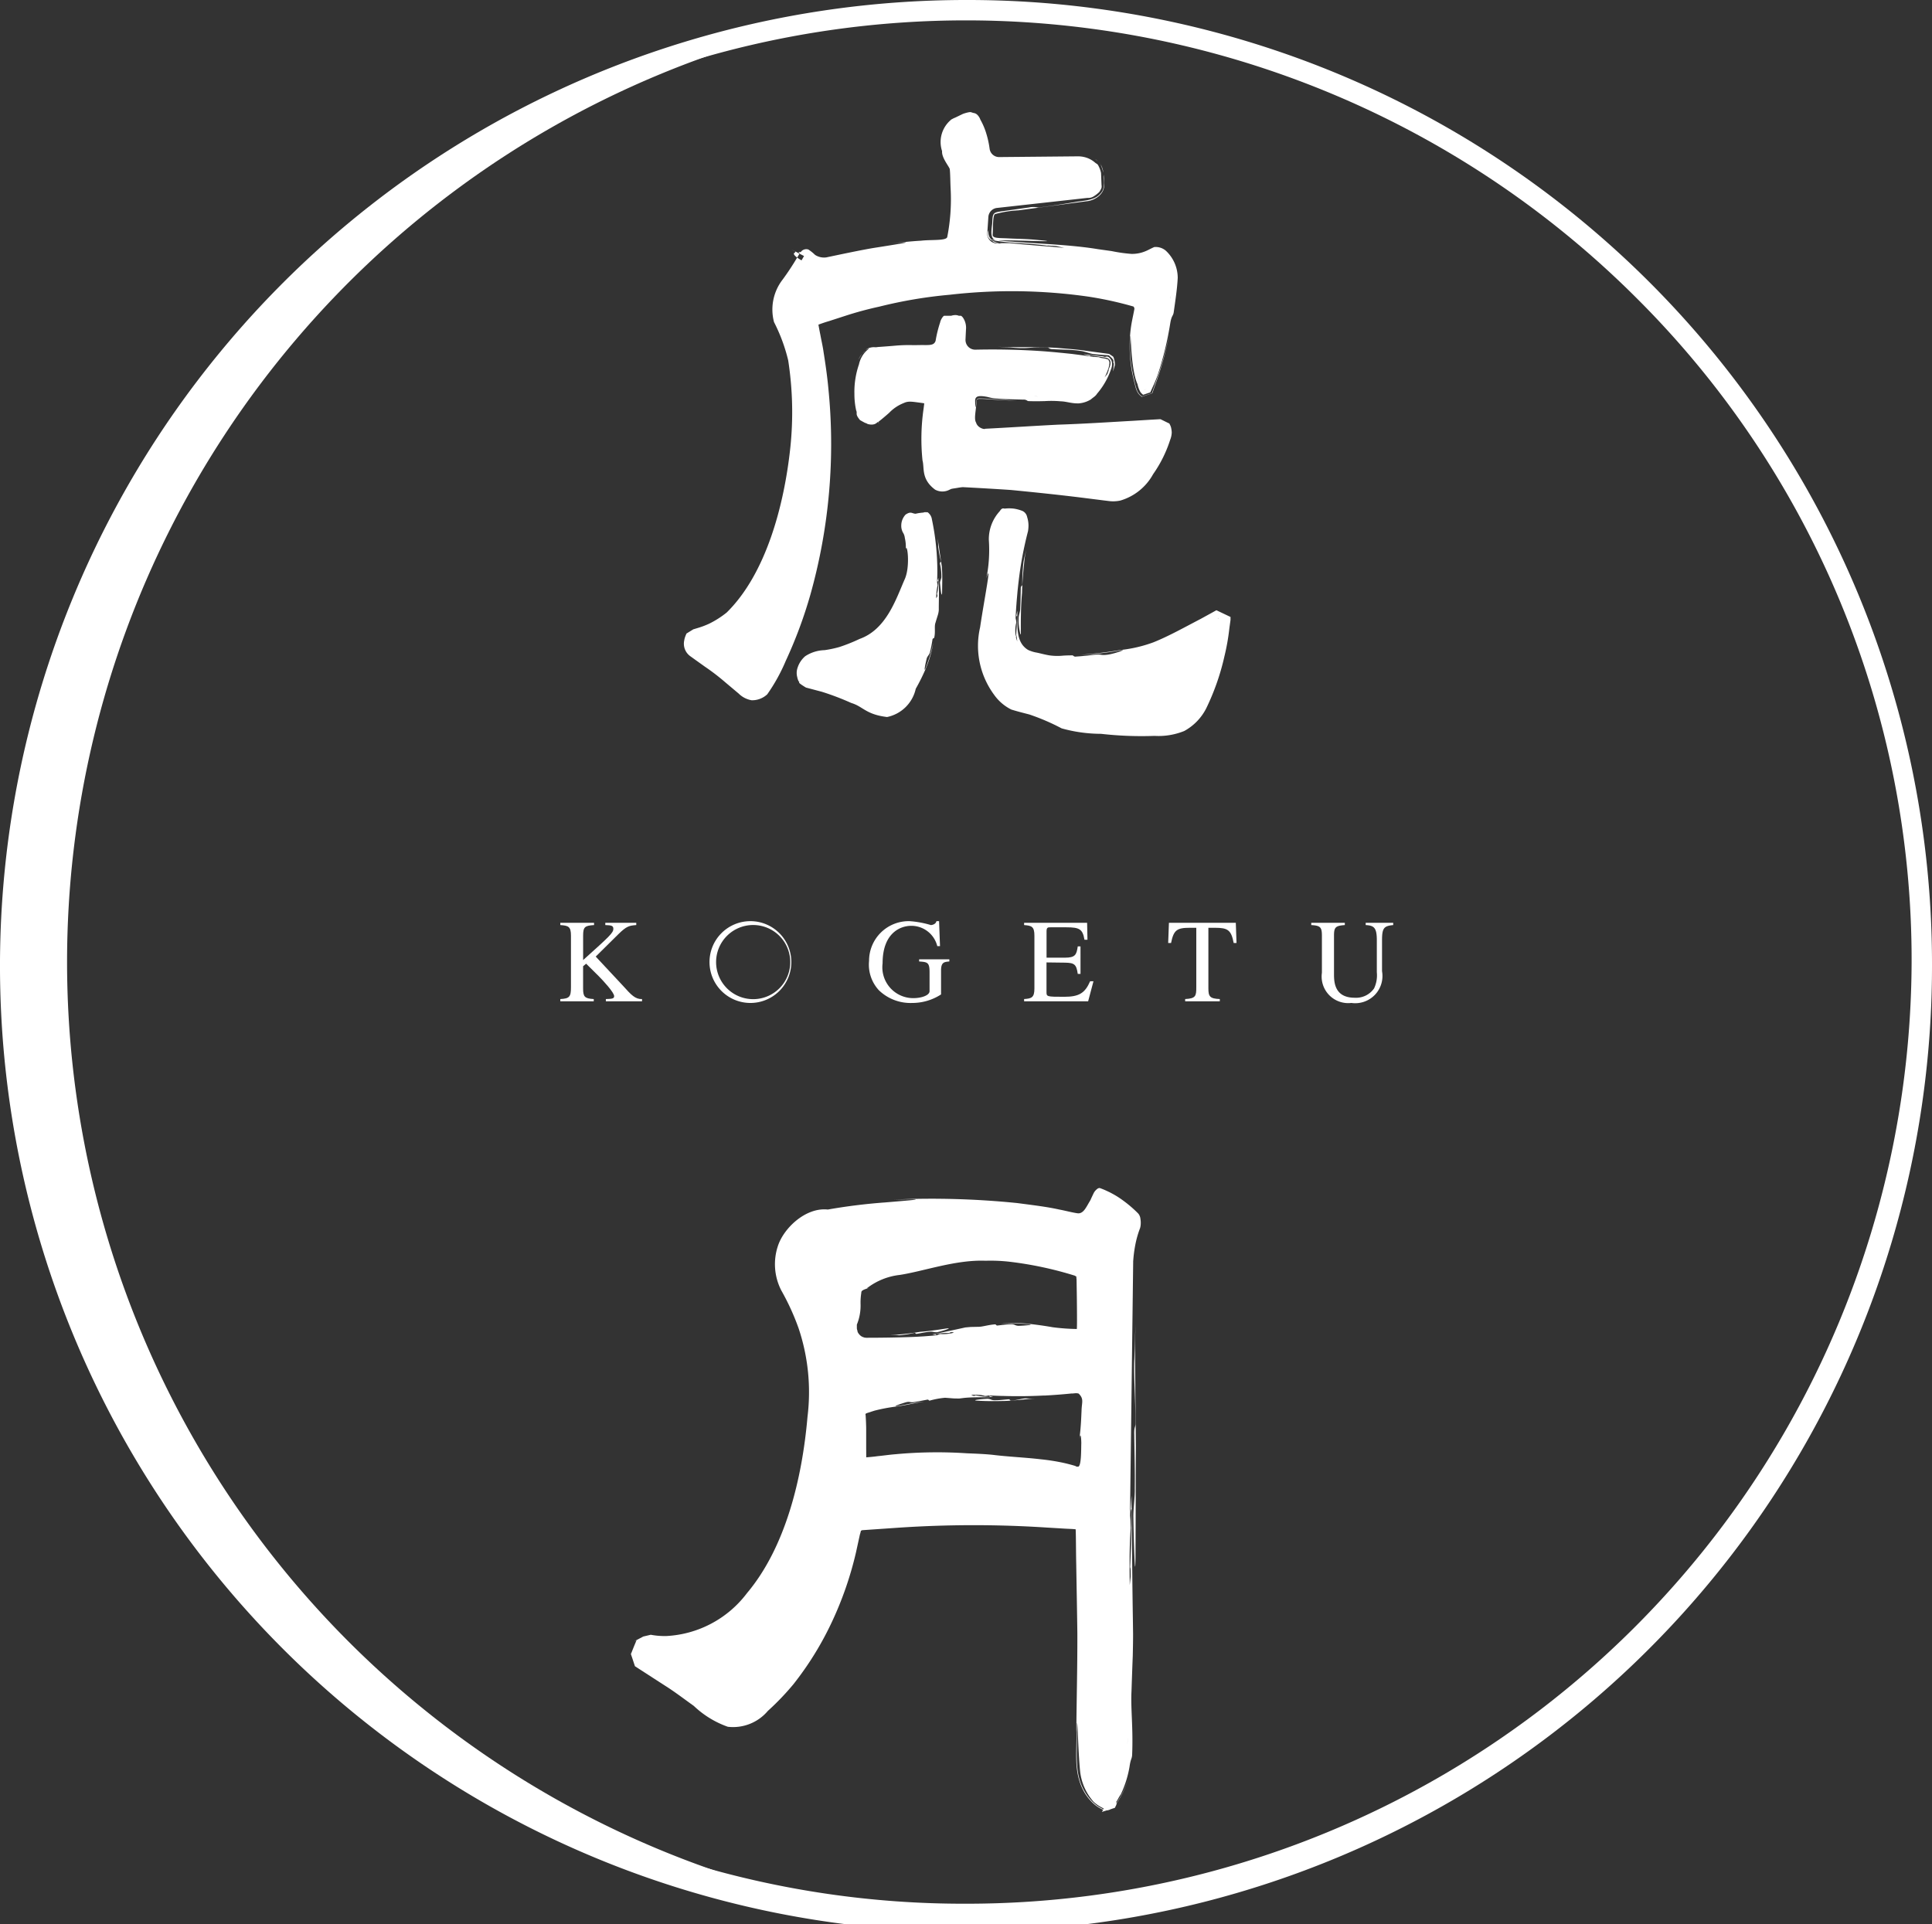 <svg id="logo_kogetu_w" xmlns="http://www.w3.org/2000/svg" xmlns:xlink="http://www.w3.org/1999/xlink" width="141.357" height="140.799" viewBox="0 0 141.357 140.799">
  <rect x="0" y="0" width="141.357" height="140.799" fill="#333333" stroke="none"/>
  <defs>
    <clipPath id="clip-path">
      <rect id="長方形_36" data-name="長方形 36" width="141.357" height="140.799" fill="#fff"/>
    </clipPath>
    <clipPath id="clip-path-2">
      <path id="パス_126" data-name="パス 126" d="M-1139.566,583.968l.44,7.285,1.809,5.916-1.809,8.41-4.645,6.209-4.383,1.026-1.226.648-.263,1.479.844,2.112,3.911,2.9,6.318,1.392,24.464,6.808,3.068-6.808,1.534-39.824-7.056-3.068-20.758,1.534Z" transform="translate(1149.643 -578.449)" fill="#fff"/>
    </clipPath>
  </defs>
  <g id="グループ_19" data-name="グループ 19" clip-path="url(#clip-path)">
    <path id="パス_17" data-name="パス 17" d="M141.357,70.4A70.679,70.679,0,1,1,70.679,0a70.541,70.541,0,0,1,70.678,70.4M119.7,21.772a69.39,69.39,0,0,0-98.046,0A68.91,68.91,0,0,0,70.679,139.307,69.127,69.127,0,0,0,139.865,70.4,68.327,68.327,0,0,0,119.7,21.772" fill="#fff"/>
    <path id="パス_18" data-name="パス 18" d="M5.154,70.68a70.35,70.35,0,0,1,58.895-69.4c.419-.243.835-.48,1.258-.717a70.336,70.336,0,0,0,0,140.238c-.422-.234-.838-.477-1.258-.72A70.345,70.345,0,0,1,5.154,70.68" transform="translate(-0.247 -0.282)" fill="#fff"/>
    <path id="パス_19" data-name="パス 19" d="M85.5,135.415v.165c.425.017.589.035.589.269,0,.3-.251.529-2.211,2.292V136.36c0-.642.119-.737.8-.78v-.165H82.208v.165c.59.043.78.1.78.78v3.758c0,.711-.1.841-.78.876v.165h2.448v-.165c-.676-.035-.78-.174-.78-.78v-1.622l.223-.185.922.914c.295.295,1.127,1.188,1.127,1.457,0,.191-.148.2-.607.217v.165h2.647v-.165c-.494.02-.8-.312-1.361-.937L84.8,137.886l1.648-1.63c.618-.607.8-.633,1.318-.677v-.165Z" transform="translate(-41.213 -67.887)" fill="#fff"/>
    <path id="パス_20" data-name="パス 20" d="M132.44,135.172c-.055.243-.341.286-.41.286a7.084,7.084,0,0,0-1.555-.286,2.9,2.9,0,0,0-2.966,2.908,2.758,2.758,0,0,0,.72,2.15,3.332,3.332,0,0,0,2.44.928,3.864,3.864,0,0,0,2.107-.624V138.79c0-.615.225-.633.607-.668v-.156h-2.211v.156c.589.043.763.052.763.772v1.4c0,.312-.6.511-1.188.511a2.259,2.259,0,0,1-2.248-2.549c0-2.2,1.277-2.743,2.1-2.743A1.952,1.952,0,0,1,132.5,137h.2l-.069-1.829Z" transform="translate(-63.923 -67.765)" fill="#fff"/>
    <path id="パス_21" data-name="パス 21" d="M150.258,135.415v.165c.546.043.754.1.754.78v3.853c0,.668-.2.746-.754.78v.165h4.685l.39-1.465h-.245c-.381.876-.815,1.136-1.9,1.136-1.292,0-1.292-.009-1.292-.365v-2.15l1.335.017c.723.009.85.13.953.824h.2V137.14h-.2c-.092.619-.179.827-.953.827H151.9v-1.928c0-.295.1-.295.286-.295h1.17c.962,0,1.188.139,1.318.91h.22l-.026-1.24Z" transform="translate(-75.328 -67.887)" fill="#fff"/>
    <path id="パス_22" data-name="パス 22" d="M171.451,135.415l-.055,1.477h.211c.191-.948.424-1.113,1.378-1.113h.468v4.338c0,.641-.026.841-.815.876v.165h2.535v-.165c-.732-.026-.835-.191-.835-.78v-4.434h.468c.954,0,1.2.156,1.382,1.113h.208l-.052-1.477Z" transform="translate(-85.925 -67.887)" fill="#fff"/>
    <path id="パス_23" data-name="パス 23" d="M196.371,135.415v.165c.607.035.815.183.815,1.11v2.344a2.243,2.243,0,0,1-.2,1.179,1.6,1.6,0,0,1-1.422.685c-1.511,0-1.511-1.205-1.511-1.76V136.36c0-.615.1-.729.792-.78v-.165h-2.457v.165c.659.043.78.139.78.78v2.708a1.945,1.945,0,0,0,2.153,2.211,1.993,1.993,0,0,0,2.246-2.324V136.69c0-.911.147-1.041.818-1.11v-.165Z" transform="translate(-96.449 -67.887)" fill="#fff"/>
    <path id="パス_24" data-name="パス 24" d="M104.582,138.166a2.713,2.713,0,1,1,2.711,2.714,2.712,2.712,0,0,1-2.711-2.714m-.482,0a2.993,2.993,0,1,0,2.991-2.994,2.992,2.992,0,0,0-2.991,2.994" transform="translate(-52.188 -67.765)" fill="#fff"/>
    <path id="パス_26" data-name="パス 26" d="M109.213,58.531c-.043.185-.023.1,0,0m-8.185-4.251v0m0,0a.448.448,0,0,0,.046-.029l-.046.029m39.285-.72h0m-.006-.176h0v0M118.8,51.84c.008-.023.014-.046.023-.069a.488.488,0,0,0-.023.069m3.587-1.093c.023-.069.043-.136.06-.2-.017.06-.037.124-.06.2m-5.844-2.055c.009-.078.012-.15.015-.222-.006.058-.012.127-.015.222m8.631.647a14.276,14.276,0,0,0-.092,1.689c0,.107-.116.069-.11.292-.011.514-.014.956-.04,1.434.017.219-.133.558-.116.774-.034.6.2,1.549.159.959,0-.959,0-1.861.09-2.855.017-.853.1-1.662.19-2.526a4.228,4.228,0,0,1,.151-.682,6.819,6.819,0,0,0-.231.916m-6.243-1.078a9.294,9.294,0,0,0,.2,1.058c.017.069-.1.058-.069.2a3.884,3.884,0,0,1,.1.908c.02.142-.122.358-.1.494.037.327.11,1.179.153.685.008-.746.032-1.231-.02-1.9-.078-.541-.162-1.055-.234-1.6-.029-.15-.044-.295-.058-.439,0,.191.037.384.026.6m-.644,6.356.049-.078c-.014.023-.032.055-.049.081Zm-.411-8.873c-.1.008-.2.02-.309.034s-.19.034-.286.055c-.269-.006-.335-.208-.737.064a1.176,1.176,0,0,0-.315.812,1.013,1.013,0,0,0,.162.564.937.937,0,0,1,.1.338,2.923,2.923,0,0,1,.067.858c.078-.656.376,1.226-.1,2.211-.63,1.448-1.341,3.627-3.281,4.315a12.536,12.536,0,0,1-1.471.589,8.084,8.084,0,0,1-1.09.231,2.709,2.709,0,0,0-1.413.442,1.851,1.851,0,0,0-.563.853,1.161,1.161,0,0,0-.02.685,1.067,1.067,0,0,0,.11.315c.156.1-.254-.034.485.419v0h0c0,.017,0,.026.009,0,.011.008.023.014.037.026l.069.017,1.09.289a19.421,19.421,0,0,1,2.156.821c.858.254,1.055.838,2.613,1.026a2.706,2.706,0,0,0,2.1-2.067,14.514,14.514,0,0,0,.734-1.48,8.482,8.482,0,0,0,.55-1.885,12.243,12.243,0,0,1-.552,1.833c-.183.468-.011-.381.075-.7.037-.136.22-.306.234-.448a8.614,8.614,0,0,0,.179-.9c.014-.142.124-.1.133-.165.1-.439-.008-.815.09-1.084.061-.208.119-.393.177-.578a1.613,1.613,0,0,0,.066-.359v-.245c.006-.593.029-1.266-.017-1.89l-.011.006a3.584,3.584,0,0,1-.119,1.017c.032-.075.049-.032.038.121l-.078.133a3.972,3.972,0,0,1,.1-.948l-.034-.208c.023-.1.057-.092.092-.115v-.214a2.534,2.534,0,0,0-.1.347v0c.014-.283.023-.569.023-.852a18.542,18.542,0,0,0-.4-3.792.734.734,0,0,0-.2-.411.507.507,0,0,0-.116-.1c-.034,0-.069,0-.1,0a.461.461,0,0,0-.063-.006.49.49,0,0,0-.113.015M128.43,56.6l-.008-.006c.006,0,.011,0,.017.006h-.008m-.142-.04.133.034Zm-3.671-1.677c.011-.225.043-.185.069.081l.032.219a3.008,3.008,0,0,1-.1-.3m14.813-1.4c.014,0,.014.009-.02.006l0,.014c-.055-.038,0-.029.023-.02m-15.677-8.032c-.031,0-.061,0-.089,0a.151.151,0,0,0-.09.035.3.3,0,0,0-.072.066.917.917,0,0,0-.072.1h0a3.037,3.037,0,0,0-.8,2.1,10.52,10.52,0,0,1-.177,2.8c.431-1.408-.188,1.728-.462,3.6a6.034,6.034,0,0,0,1.026,4.936,3.383,3.383,0,0,0,1.26,1.081c.628.191.914.251,1.33.364a16.005,16.005,0,0,1,2.35,1.012,10.776,10.776,0,0,0,2.884.4,26.177,26.177,0,0,0,3.917.15,4.994,4.994,0,0,0,2.171-.358,3.89,3.89,0,0,0,1.615-1.674,17.434,17.434,0,0,0,1.326-3.8,15.942,15.942,0,0,0,.356-2.015l.07-.514.017-.127,0-.035,0-.006a.62.62,0,0,0,0-.072c0-.046,0-.093,0-.1-.162-.078-.081-.04,0,0,.151.072.3.142-1.029-.491l-.017.005-.052.029-.217.121-.873.48c-1.255.653-2.344,1.266-3.454,1.711a10,10,0,0,1-2.4.561c-1.09.185-2.043.283-2.954.356a21.694,21.694,0,0,0,2.887-.318c.746-.162-.491.289-1,.318a1.283,1.283,0,0,1-.39-.009,1.476,1.476,0,0,0-.387-.006c-.468.052-.9.11-1.4.139a.232.232,0,0,1-.2-.041.121.121,0,0,0-.1-.046c-.237,0-.457.008-.659.02a4.112,4.112,0,0,1-1.011-.02c-.333-.055-.624-.139-.914-.2a2.271,2.271,0,0,1-.48-.131.889.889,0,0,1-.266-.136c-.708-.514-.694-1.442-.676-2.459l-.011.014c-.012.65-.072,1.02-.081,1.6a2.2,2.2,0,0,1,.011-1.087s-.017-.22-.026-.33c.026-.165.061-.156.1-.187l.005-.344c-.04.147-.1.491-.142.734v0c.008-.2.02-.407.032-.612.006-.078.011-.156.014-.231.011-.173.026-.35.037-.523.011-.136.023-.269.035-.4s.023-.26.034-.393c.029-.278.058-.555.093-.833a26.712,26.712,0,0,1,.673-3.561,2.641,2.641,0,0,0,.037-.416,2.073,2.073,0,0,0-.1-.63.614.614,0,0,0-.332-.437,2.689,2.689,0,0,0-.648-.176,3.239,3.239,0,0,0-.338-.02,2.886,2.886,0,0,0-.353.023m12.07-6.206s0,0,0,0a.3.3,0,0,0-.058-.026.39.39,0,0,1,.061.029m-17.934-1.483h-.011a.013.013,0,0,1,.011,0m13.391-2.263a1.689,1.689,0,0,0,.087-.156q-.031.052-.087.156m-18.2-.942a2.2,2.2,0,0,1,.277-.439,1.214,1.214,0,0,0-.277.439m.277-.439c.075-.078.157-.153.234-.228a1.719,1.719,0,0,0-.234.228M124.58,33.7a6.43,6.43,0,0,0,1.078-.008,11.667,11.667,0,0,1,1.251-.017c.151,0,.107.119.407.121.709.044,1.324.023,1.98.122.3.02.757.222,1.055.243.18.017.422.04.676.058l.382.026c.558.468.231.4.376.613-.049.615-.13.806.078.089a1.709,1.709,0,0,0-.067-.439.584.584,0,0,0-.052-.139l-.023-.034c-.364-.246-.326-.22-.289-.191.017.011.04.029-.006,0l-.034-.005-.142-.02-.535-.072-.989-.133c-.636-.1-1.263-.136-1.982-.2-1.174-.09-2.307-.052-3.5-.069-.336-.006-.651-.009-.968-.02.413.023.838.029,1.3.078m10.2,2.723-.159.448-.041.113-.008.028,0,0c-.488.168-.694.234-.766.26l.009,0,.008.008c.124-.04.064-.023,0,0l.774-.26.011-.029.023-.063.168-.483a24.886,24.886,0,0,0,1.052-3.755,26.247,26.247,0,0,1-1.073,3.726m-15.42-5.067v0m6.613,5.858h0c.1.02.182.038.257.058-.049-.011-.171-.035-.26-.058M131.41,35.1c0-.011.008-.023.011-.034a.668.668,0,0,0,.023-.162c0-.011.006-.023.008-.034a.313.313,0,0,0-.055-.257s0,0,0-.006a.22.22,0,0,0-.026-.055c-.023-.006-.049-.009-.072-.014-.174-.084-.448-.069-.607-.153,0,0-.3-.02-.453-.029-.22-.052-.2-.087-.243-.124l1.168.182c.561.1.37.607.205.925.072-.119.055-.023-.064.274l-.2.251a4.392,4.392,0,0,0,.309-.763m-11.535-3.746h-.04l-.005-.006-.1.006h-.373c-.006,0-.011,0-.017.005a.057.057,0,0,1-.017.014l-.011.011a.245.245,0,0,0-.037.038l0,0a.44.44,0,0,0-.043.055,1.156,1.156,0,0,0-.087.145,1.029,1.029,0,0,0-.066.168.021.021,0,0,0-.006.014.036.036,0,0,1,0,.014.01.01,0,0,1,0,.006,8.754,8.754,0,0,0-.336,1.358c-.118.359-.448.312-1.075.312-.2.006-.4.006-.618.006a11.209,11.209,0,0,0-1.326.046c-.373.031-.775.063-1.211.092a.734.734,0,0,1-.222.014,1.023,1.023,0,0,0-.6.148c-.026.026-.058.052-.087.078.191-.144.309-.144.225-.09a1.94,1.94,0,0,0-.694,1.122,6.159,6.159,0,0,0-.333,2.162,5.494,5.494,0,0,0,.127,1.2c.116.257-.11.24.286.717.6.341.3.138.555.283.506.139.679-.1.732-.145a.076.076,0,0,0,.017.015h0c.09.081.136.119.1.084h0l0,0c-.026-.029-.055-.061-.087-.093l.243-.193c.168-.139.324-.269.563-.48a2.982,2.982,0,0,1,1.09-.728c.333-.162.647-.084,1.315,0,.084.011.133.02.156.026s-.014-.006.012-.006c0,0,0,0,0,.006.017,0,.014,0,0,0v0h-.012c.006,0,.009,0,.012,0-.014.139-.035.295-.055.442a15.405,15.405,0,0,0-.072,3.738c.154.555-.115,1.364.923,2.138a1.11,1.11,0,0,0,.979.04c.234-.107.208-.1.208-.1s.009.009.1-.017c.249-.031.492-.087.737-.107.922.049,2.162.116,3.523.208,1.757.171,3.477.35,5.185.561l1.284.162c.2.026.451.058.609.075a2.546,2.546,0,0,0,.923-.023,4.029,4.029,0,0,0,2.4-1.928,9.266,9.266,0,0,0,1.252-2.523,1.574,1.574,0,0,0,.113-.535,1.9,1.9,0,0,0-.058-.39,1.2,1.2,0,0,0-.1-.225c-.006-.005,0-.005,0-.005s0,0-.02-.035c.1.049.049.026,0,0h0c-.084-.037-.266-.127-.641-.312h-.029l-.034,0-.659.037-1.326.081c-1.772.1-3.59.22-5.443.28-1.962.1-3.688.217-5.347.3-.023.066-.544-.046-.659-.454-.162-.254-.017-.83.017-1.347.046-.489.049-.277.139-.387a7.657,7.657,0,0,1,.882.038c.688.043,1.344.075,1.986.107-.717-.052-1.335-.09-1.971-.133a7.6,7.6,0,0,0-.882-.041c-.1.064-.124-.017-.165.312-.049.529-.069.344-.072-.066-.02-.295.084-.437.477-.416a2.95,2.95,0,0,1,.538.087,2.63,2.63,0,0,0,.532.087c.653.058,1.26.055,1.965.081a.446.446,0,0,1,.266.055.218.218,0,0,0,.151.054c.424.017.809.009,1.162,0a7.588,7.588,0,0,1,1.156.014c.46.012.78.168,1.341.151a1.971,1.971,0,0,0,.882-.292c.145-.136.333-.225.442-.41a5.431,5.431,0,0,0,1.035-1.818.878.878,0,0,0,.017-.63c-.187-.3-.292-.286-.4-.263a.229.229,0,0,1-.185-.023l-1.029-.116.02.014-.468-.061c.148.049.437.122.709.19-.139-.023-.275-.04-.413-.06-.225-.032-.451-.064-.677-.092l-.45-.058L128,34.071c-.127-.011-.251-.023-.379-.037-.359-.032-.714-.064-1.067-.09-1.607-.11-3.257-.148-4.9-.11a.71.71,0,0,1-.726-.708.135.135,0,0,1,0-.032s.035-.763.041-.818a1.325,1.325,0,0,0-.205-.754c-.026-.04-.119-.168-.185-.168h-.136a.657.657,0,0,0-.266-.052,1.007,1.007,0,0,0-.3.052M108.487,26.66a.614.614,0,0,0-.034.069c-.168.058-.058.2.156.364.014-.023.026-.043.043-.066l.069-.116.035-.057.025-.044c-.3-.162-.566-.3-.569-.3l.274.151m18.877-.359c-.148-.029-.3-.052-.448-.075a3.99,3.99,0,0,0,.448.075m-12.374-.208c.084-.006.171-.014.252-.023-.078.009-.162.017-.252.023m8.275-.061h.133a1.976,1.976,0,0,1-.509-.176c.02.055.049.119.376.176m-.376-.176a.21.21,0,0,0-.026-.046.7.7,0,0,1-.24-.717.513.513,0,0,0,.266.763m7.977-5.451a4.2,4.2,0,0,1,.148.48,1.567,1.567,0,0,0-.211-.639,1.431,1.431,0,0,1,.063.159m-.063-.159a.717.717,0,0,0-.128-.159.952.952,0,0,1,.128.159m-.128-.159c-.005,0-.005-.006-.011-.009s.006.006.011.009m-.011-.009a.318.318,0,0,0-.029-.029l-.014-.008a.259.259,0,0,1,.043.037m-.043-.037a.842.842,0,0,0-.2-.145c.089.067.15.1.2.145m3.407,16.717h0l.017.017a.139.139,0,0,0-.029.011Zm.1-.017.006-.008c.014,0,.034-.006-.006.011Zm1.766-6.618c.025-.107.052-.211.078-.3-.023.084-.052.217-.087.338l.009-.034m-14.72-13.668a2.5,2.5,0,0,0-.448.127l-.471.228-.034.017a.152.152,0,0,0-.049.023,1.32,1.32,0,0,0-.228.11c-.023.011-.046.02-.064.029s-.005.009-.008.015a2.12,2.12,0,0,0-.656,2.3c-.043.471.5,1.1.561,1.307.043.393.038.965.066,1.48a14.32,14.32,0,0,1-.251,3.5c-.087.28-1.162.176-1.913.263-.76.041-1.566.136-2.439.217,2.318-.214,1.341-.061-.813.28-.985.148-2.821.546-3.688.726a1.213,1.213,0,0,1-.818-.185,3.048,3.048,0,0,0-.491-.393.5.5,0,0,0-.48.1l-.081.092c-.139-.017-.211,0-.063.087l-.006,0-.008.014s0,.005,0,.005c-.225-.118-.159-.081,0,0,0,0,0,.006-.006.008l.33.171c-.009.014-.084.145-.183.318a3.1,3.1,0,0,1-.321-.205,19.176,19.176,0,0,1-1.055,1.6,3.585,3.585,0,0,0-.638,3.121,12.576,12.576,0,0,1,1.037,2.8,24.8,24.8,0,0,1,.159,6.356c-.454,4.292-1.795,9.284-4.662,12.1a6.941,6.941,0,0,1-1.28.815,6.162,6.162,0,0,1-.717.278l-.373.113c-.038.011-.061.017-.052.011-.046.029-.052.029-.04.023l-.477.295,0,0,0,.008-.017.032-.057.136a1.86,1.86,0,0,0-.084.283v0a.526.526,0,0,1-.011.067,1.125,1.125,0,0,0,.421,1.113l.365.263.74.529a15.973,15.973,0,0,1,1.5,1.153l.962.809a1.769,1.769,0,0,0,.945.489,1.614,1.614,0,0,0,1.147-.436,13.046,13.046,0,0,0,1.353-2.446,33.053,33.053,0,0,0,1.794-4.818,40.747,40.747,0,0,0,1.316-15.194c-.081-.855-.205-1.711-.341-2.567-.058-.428-.159-.85-.237-1.278-.067-.329-.124-.641-.142-.746.1-.038.462-.171.757-.254l1.214-.393a25.457,25.457,0,0,1,2.483-.671,33.306,33.306,0,0,1,5.156-.87,39.631,39.631,0,0,1,10.188.144,26.428,26.428,0,0,1,3.251.717.245.245,0,0,1,.069.177c-.043.248-.113.564-.165.832a9.154,9.154,0,0,0-.174,1.6,10.51,10.51,0,0,0,.185,2.28c.087.365.159.72.257,1.073a1.326,1.326,0,0,0,.165.37.9.9,0,0,0,.214.228l.037.026.011.008c-.031.011-.049.017,0,0v0c.061-.02.177-.061.035-.014l-.02-.011-.034-.023a.59.59,0,0,1-.116-.1,1.141,1.141,0,0,1-.223-.367c-.13-.379-.167-.674-.257-1.026a10.368,10.368,0,0,1-.243-2.234c.11-2.159-.055,1.523.555,2.858a2.041,2.041,0,0,0,.2.558.783.783,0,0,0,.185.2l.029.023.005,0,.315-.107.205-.069v0l.005-.008.011-.032.029-.064.116-.26a9.5,9.5,0,0,0,.4-.977,23.831,23.831,0,0,0,.9-3.734c.1-.575.2-.486.249-.775.133-.942.251-1.711.295-2.526a2.725,2.725,0,0,0-.882-2,1.142,1.142,0,0,0-.838-.257c-.362.165-.416.211-.619.295a2.529,2.529,0,0,1-1.049.205,11.085,11.085,0,0,1-1.445-.205l-1.006-.141c-2.214-.368-4.971-.408-7.272-.636l.1-.008c.488-.008,1.249.011,1.931.029,1.234.035,2.217.066.887-.052-.775-.084-1.486-.084-2.156-.119-.769-.043-1.237.02-1.191-.318.029-.422,0-1.407.177-1.462a7.8,7.8,0,0,1,1.708-.275c1.116-.147,2.211-.295,3.312-.442l1.659-.222c.566-.037,1.361-.5,1.3-1.257-.017-.211-.014-.463-.04-.717a.311.311,0,0,1,0,.072c-.052.359.188.925-.246,1.358-.454.518-1.278.486-1.939.619-.728.118-1.54.254-2.462.37a.684.684,0,0,1-.26-.006,1.478,1.478,0,0,0-.544.014c-.673.093-1.3.185-1.916.269-.746.1-.749.119-.783.919-.075.552-.142,1.081.237,1.2l-.266-.029.02.026c1.2.254,2.659.205,4.052.416-.055-.023.162-.014.639.026l.592.13c-1.364-.121-2.72-.222-4.006-.347,0,0-.436,0-.743,0,.052.012.1.023.157.032-.119-.005-.237-.008-.353-.011a.714.714,0,0,1-.694-.708.309.309,0,0,1,.006-.049l.078-1.182a.709.709,0,0,1,.627-.656l6.613-.734.081,0a.725.725,0,0,0,.359-.1,2.307,2.307,0,0,0,.434-.333,1.363,1.363,0,0,0,.153-.274.3.3,0,0,0,.02-.116.393.393,0,0,0,0-.058c0-.023-.006-.049-.008-.069,0,0-.029-.737-.035-.876a1.891,1.891,0,0,0-.185-.512.431.431,0,0,0-.107-.148.85.85,0,0,1-.148-.1,1.859,1.859,0,0,0-.6-.35,2,2,0,0,0-.651-.107l-5.754.054a.7.7,0,0,1-.708-.612,6.717,6.717,0,0,0-.24-1.1,4.913,4.913,0,0,0-.4-.962.53.53,0,0,1-.041-.078.916.916,0,0,0-.231-.353.451.451,0,0,0-.249-.119,1.357,1.357,0,0,1-.139-.04.331.331,0,0,0-.127-.026.54.54,0,0,0-.069.005" transform="translate(-50.286 -8.246)" fill="#fff"/>
    <g id="マスクグループ_34" data-name="マスクグループ 34" transform="translate(45.579 85.389)" clip-path="url(#clip-path-2)">
      <path id="パス_25" data-name="パス 25" d="M126.943,219.98v.005l0-.005Zm.093-.159a.3.3,0,0,0-.035,0,.212.212,0,0,1,.035,0m1.954-17.258c.005-.069.008-.139.011-.208,0,.061-.006.127-.011.208m-8.706-12.691c-.034.005-.049-.02-.069-.043a.13.13,0,0,0-.136-.04c-.35.026-.653.072-.98.066a.638.638,0,0,1-.277-.052.645.645,0,0,0-.254-.055c-.353.011-1.266.107-.734.139.8.046,1.32.034,2.038.02.581-.031,1.138-.078,1.731-.148a4.532,4.532,0,0,1,.48,0c-.205-.014-.416-.028-.648-.04h-.055c-.292,0-.644.144-1.1.153m-2.667-.378a.2.2,0,0,0-.049-.012.242.242,0,0,1,.049.012m-1.7-4.541c-.015,0-.032,0-.049,0,.014,0,.032,0,.049,0m-.336-.35c-.76.116-1.257.193-1.951.248-.555.093-1.1.156-1.682.208-.162.008-.312,0-.468,0,.2.014.4.029.636.043a7.864,7.864,0,0,0,1.119-.179c.032-.009.049.011.069.034a.121.121,0,0,0,.136.032c.338-.055.627-.127.942-.148a.7.7,0,0,1,.251.017.7.7,0,0,0,.275.014c.3-.066,1-.278.8-.278a1.227,1.227,0,0,0-.124.009m13.732,2.292c-.047,1.228.087,2.717.089,4.645.009.3-.107.225-.089.827.017,1.419.054,2.63.037,3.948.02.607-.124,1.555-.1,2.156.014,1.416.13,5.04.151,2.9.023-3.208.014-5.3.028-8.176-.017-2.338-.046-4.584-.061-6.977,0-.668.02-1.295.038-1.927-.032.821-.061,1.668-.089,2.6m-2.272,32.926h0Zm.023-.038a.1.1,0,0,1-.011.017Zm.02-.043a.027.027,0,0,1-.006.011l0,0,.009-.014m1.719-4.76c.014-.168.026-.323.041-.462-.012.116-.026.318-.041.471Zm-1.792,4.8-.133-.072a2.026,2.026,0,0,1-.488-.333,3.4,3.4,0,0,1-.708-.867c-.8-1.35-.521-2.85-.578-4.376.037-2.11.075,1.431.248,2.954a4,4,0,0,0,.98,2.159,2.65,2.65,0,0,0,.471.35l.257.139a.067.067,0,0,0,.02,0c-.011.02-.017.041-.029.061-.058-.011-.043-.008-.023-.008l.011,0c.011,0,.014-.006-.029-.012m-17.313-25.726h.017c-.012.008.008.006-.015.008a.016.016,0,0,0,0-.008m4.757-4.6a.09.09,0,0,1,.029,0l.017.008-.047-.005m10.3-.081c.075-.008.145-.011.22-.02a.519.519,0,0,1,.136,0,.494.494,0,0,1,.13.026h0a0,0,0,0,1,0,0c.4.4.222.63.208,1.243-.026.535-.04,1.182-.162,2.1.075-.512.133-.26.144.277-.017.419.017,1.827-.269,1.722-.116.017-.113-.04-.225-.066-.246-.072-.5-.139-.768-.2a14.893,14.893,0,0,0-1.691-.269c-1.176-.139-2.411-.187-3.55-.33-.572-.057-1.179-.084-1.867-.11a32.959,32.959,0,0,0-5.237.069c-.434.035-.867.1-1.307.142-.329.049-.719.075-.82.084-.006-.185,0-.427-.006-.641l0-1.364c.005-.367-.043-1.225-.049-1.116-.011-.043-.011-.043.058-.1l.584-.19a12.662,12.662,0,0,1,1.665-.312c.746-.1,1.373-.278,1.995-.353-.7.052-1.188.2-1.948.321-.509.084.327-.2.665-.289a.653.653,0,0,1,.263,0,.675.675,0,0,0,.263,0c.318-.049.607-.107.948-.171a.126.126,0,0,1,.133.029c.023.023.041.046.075.035a6.086,6.086,0,0,1,1.122-.208c.228.017.433.034.636.049l.384.008.257-.031c.583-.078,1.352-.055,2.012-.072l-.009-.011a5.424,5.424,0,0,1-1.127-.139c.119.031.078.057-.1.052l-.147-.072c.159,0,.321-.006.477,0l.093.008.051,0a1.919,1.919,0,0,1,.4.078s.15-.014.225-.023c.11.023.1.061.124.093l.234.005c-.084-.034-.266-.081-.416-.121.35.02.706.034,1.073.043a.629.629,0,0,0,.069,0q.568.018,1.159.017c.324,0,.647-.005.974-.014.286-.008.569-.02.859-.034.034,0,.066,0,.1,0q.967-.052,1.939-.151v0Zm-8.8-4.5.159.044a2.9,2.9,0,0,1-1.012.1s-.145.046-.216.066c-.11,0-.1-.04-.133-.072a5.72,5.72,0,0,1,1.116-.064c-.121-.011-.09-.043.087-.069m-3.844-4.179c1.771-.265,4.124-1.132,6.312-1.043a12.4,12.4,0,0,1,1.751.072,26.479,26.479,0,0,1,4.792,1.023c.052.046.081.055.1.046a1.844,1.844,0,0,0,.017.231l.02,1.292c.008.72.023,2.086,0,2.33a15.2,15.2,0,0,1-1.763-.128c-.6-.107-1.237-.193-1.725-.245a9.259,9.259,0,0,0-2.081-.008,12.943,12.943,0,0,1,2.029.028c.529.041-.381.119-.732.122a.634.634,0,0,1-.248-.058.536.536,0,0,0-.278-.058c-.327,0-.63.055-.977.089a.126.126,0,0,1-.136-.04c-.02-.023-.037-.047-.072-.041-.477.035-.838.156-1.141.177-.231.005-.442.011-.645.014l-.39.035-.257.057c-.621.136-1.284.28-1.948.41l.012.006-.225.034a3.186,3.186,0,0,0,.477.052c-.321.032-.639.058-.956.081l-.093.008c-.33.02-.656.041-.982.052-1.064.037-2.156.055-3.252.055a.6.6,0,0,1-.124-.011.16.16,0,0,1-.037-.006.837.837,0,0,1-.084-.029.178.178,0,0,1-.037-.011.959.959,0,0,1-.1-.052l-.049-.035a.2.2,0,0,1-.037-.034.309.309,0,0,1-.052-.049.121.121,0,0,1-.017-.02.791.791,0,0,1-.1-.144.434.434,0,0,0-.023-.049.039.039,0,0,0-.006-.02l.006-.011-.041-.145a.654.654,0,0,1-.011-.075l0-.272a3.658,3.658,0,0,0,.272-1.46,4.582,4.582,0,0,1,.055-.876c-.017-.165.19-.228.575-.359a.725.725,0,0,1-.168.035,4.808,4.808,0,0,1,2.367-.971m14.564-6.35a.937.937,0,0,0-.324.332c-.017.035-.107.223-.208.439a.817.817,0,0,1-.04.09.558.558,0,0,0-.031.061c-.26.41-.457.942-.885.916-.393-.049-.908-.193-1.367-.277-.948-.211-1.951-.324-3.075-.474a62.088,62.088,0,0,0-9.072-.254c2.746-.066,1.731.014-.6.208a41.573,41.573,0,0,0-4.188.52c-1.607-.174-3.2,1.335-3.639,2.63a4.205,4.205,0,0,0,.237,3.292,17.612,17.612,0,0,1,1.263,2.763,14.711,14.711,0,0,1,.653,6.48c-.39,4.526-1.615,9.567-4.431,12.908a7.9,7.9,0,0,1-5.89,3.136,5.52,5.52,0,0,1-1.185-.1l-.147-.02-.038-.006h-.008a8.143,8.143,0,1,0-.812.439c.063-.034.127-.066,0,0l-.008.02-.032.075-.127.306-.124.307-.061.156-.046.116-.008.017,0,.011c-.153-.445-.02-.046.116.356.1.31.205.621.179.535l2.191,1.416c.735.463,1.414.988,2.113,1.486a6.967,6.967,0,0,0,2.488,1.526,3.326,3.326,0,0,0,2.928-1.159,19.063,19.063,0,0,0,1.873-1.956,23.18,23.18,0,0,0,2.821-4.572A25.494,25.494,0,0,0,108.949,201l.289-1.321a2.728,2.728,0,0,0,.075-.28c.011.006.034,0,.081-.034l2.638-.182a82.229,82.229,0,0,1,10.847-.014l1.451.087c.222.011.514.02.671.04l.023.006c.023.353.023,1.688.04,2.448.029,1.786.063,3.491.084,5.159.008,2.439-.06,5.049-.072,7.029.075,1.486-.277,3.081.566,4.575a3.5,3.5,0,0,0,.769.928,2.456,2.456,0,0,0,.529.338l.069.035c.014.008.008.005.017.008a.011.011,0,0,1,.009,0,.128.128,0,0,1-.014.026l.014-.026v0l-.023.046s.023-.052.014-.034c-.026.049-.072.13-.081.145l.365-.116.025.006.029-.006a1.28,1.28,0,0,0,.2-.066.139.139,0,0,1,.049-.029.01.01,0,0,1,.008,0h.008a.085.085,0,0,0,.055-.02c.087-.026.15-.049.2-.061-.075.02-.142.043,0,0a.252.252,0,0,0,.046-.014.19.19,0,0,1-.046.014l0,0,.006-.009.011-.017.02-.037.078-.162a.352.352,0,0,0,.017-.1,6.7,6.7,0,0,0,.855-1.8,6.825,6.825,0,0,1-.855,1.769.142.142,0,0,0-.026-.078c.136-.2.176-.335.335-.555a7.7,7.7,0,0,0,.639-2.015c.087-.618.162-.538.191-.852.087-1.989-.113-3.431-.046-4.674.031-.939.06-1.78.093-2.6.011-.524.023-1.041.023-1.584l-.014-1.049c-.041-2.534-.067-5.462-.084-8.182l-.011.037c-.009,1.523-.035,3.014-.122,4.581.032-.48.058-.326.055.4l-.069.624c-.014-1.422-.032-2.832.072-4.173,0,0-.017-.607-.029-.911.023-.448.058-.425.093-.52l0-.942c-.037.367-.087,1.168-.121,1.812l.237-18.911a.168.168,0,0,1,0-.037,9.756,9.756,0,0,1,.174-1.31,7.226,7.226,0,0,1,.335-1.144,1.429,1.429,0,0,0,.046-.373,1.678,1.678,0,0,0-.023-.286.708.708,0,0,0-.165-.4,9.033,9.033,0,0,0-1.39-1.15c-.113-.075-.225-.145-.341-.211s-.214-.119-.321-.174l-.02-.011-.006-.006-.02-.008c-.037-.017-.072-.032-.107-.049-.084-.04-.168-.078-.252-.116-.118-.049-.239-.1-.361-.139-.006,0-.011,0-.023,0a.238.238,0,0,0-.1.034" transform="translate(-91.901 -172.779)" fill="#fff"/>
    </g>
  </g>
</svg>
